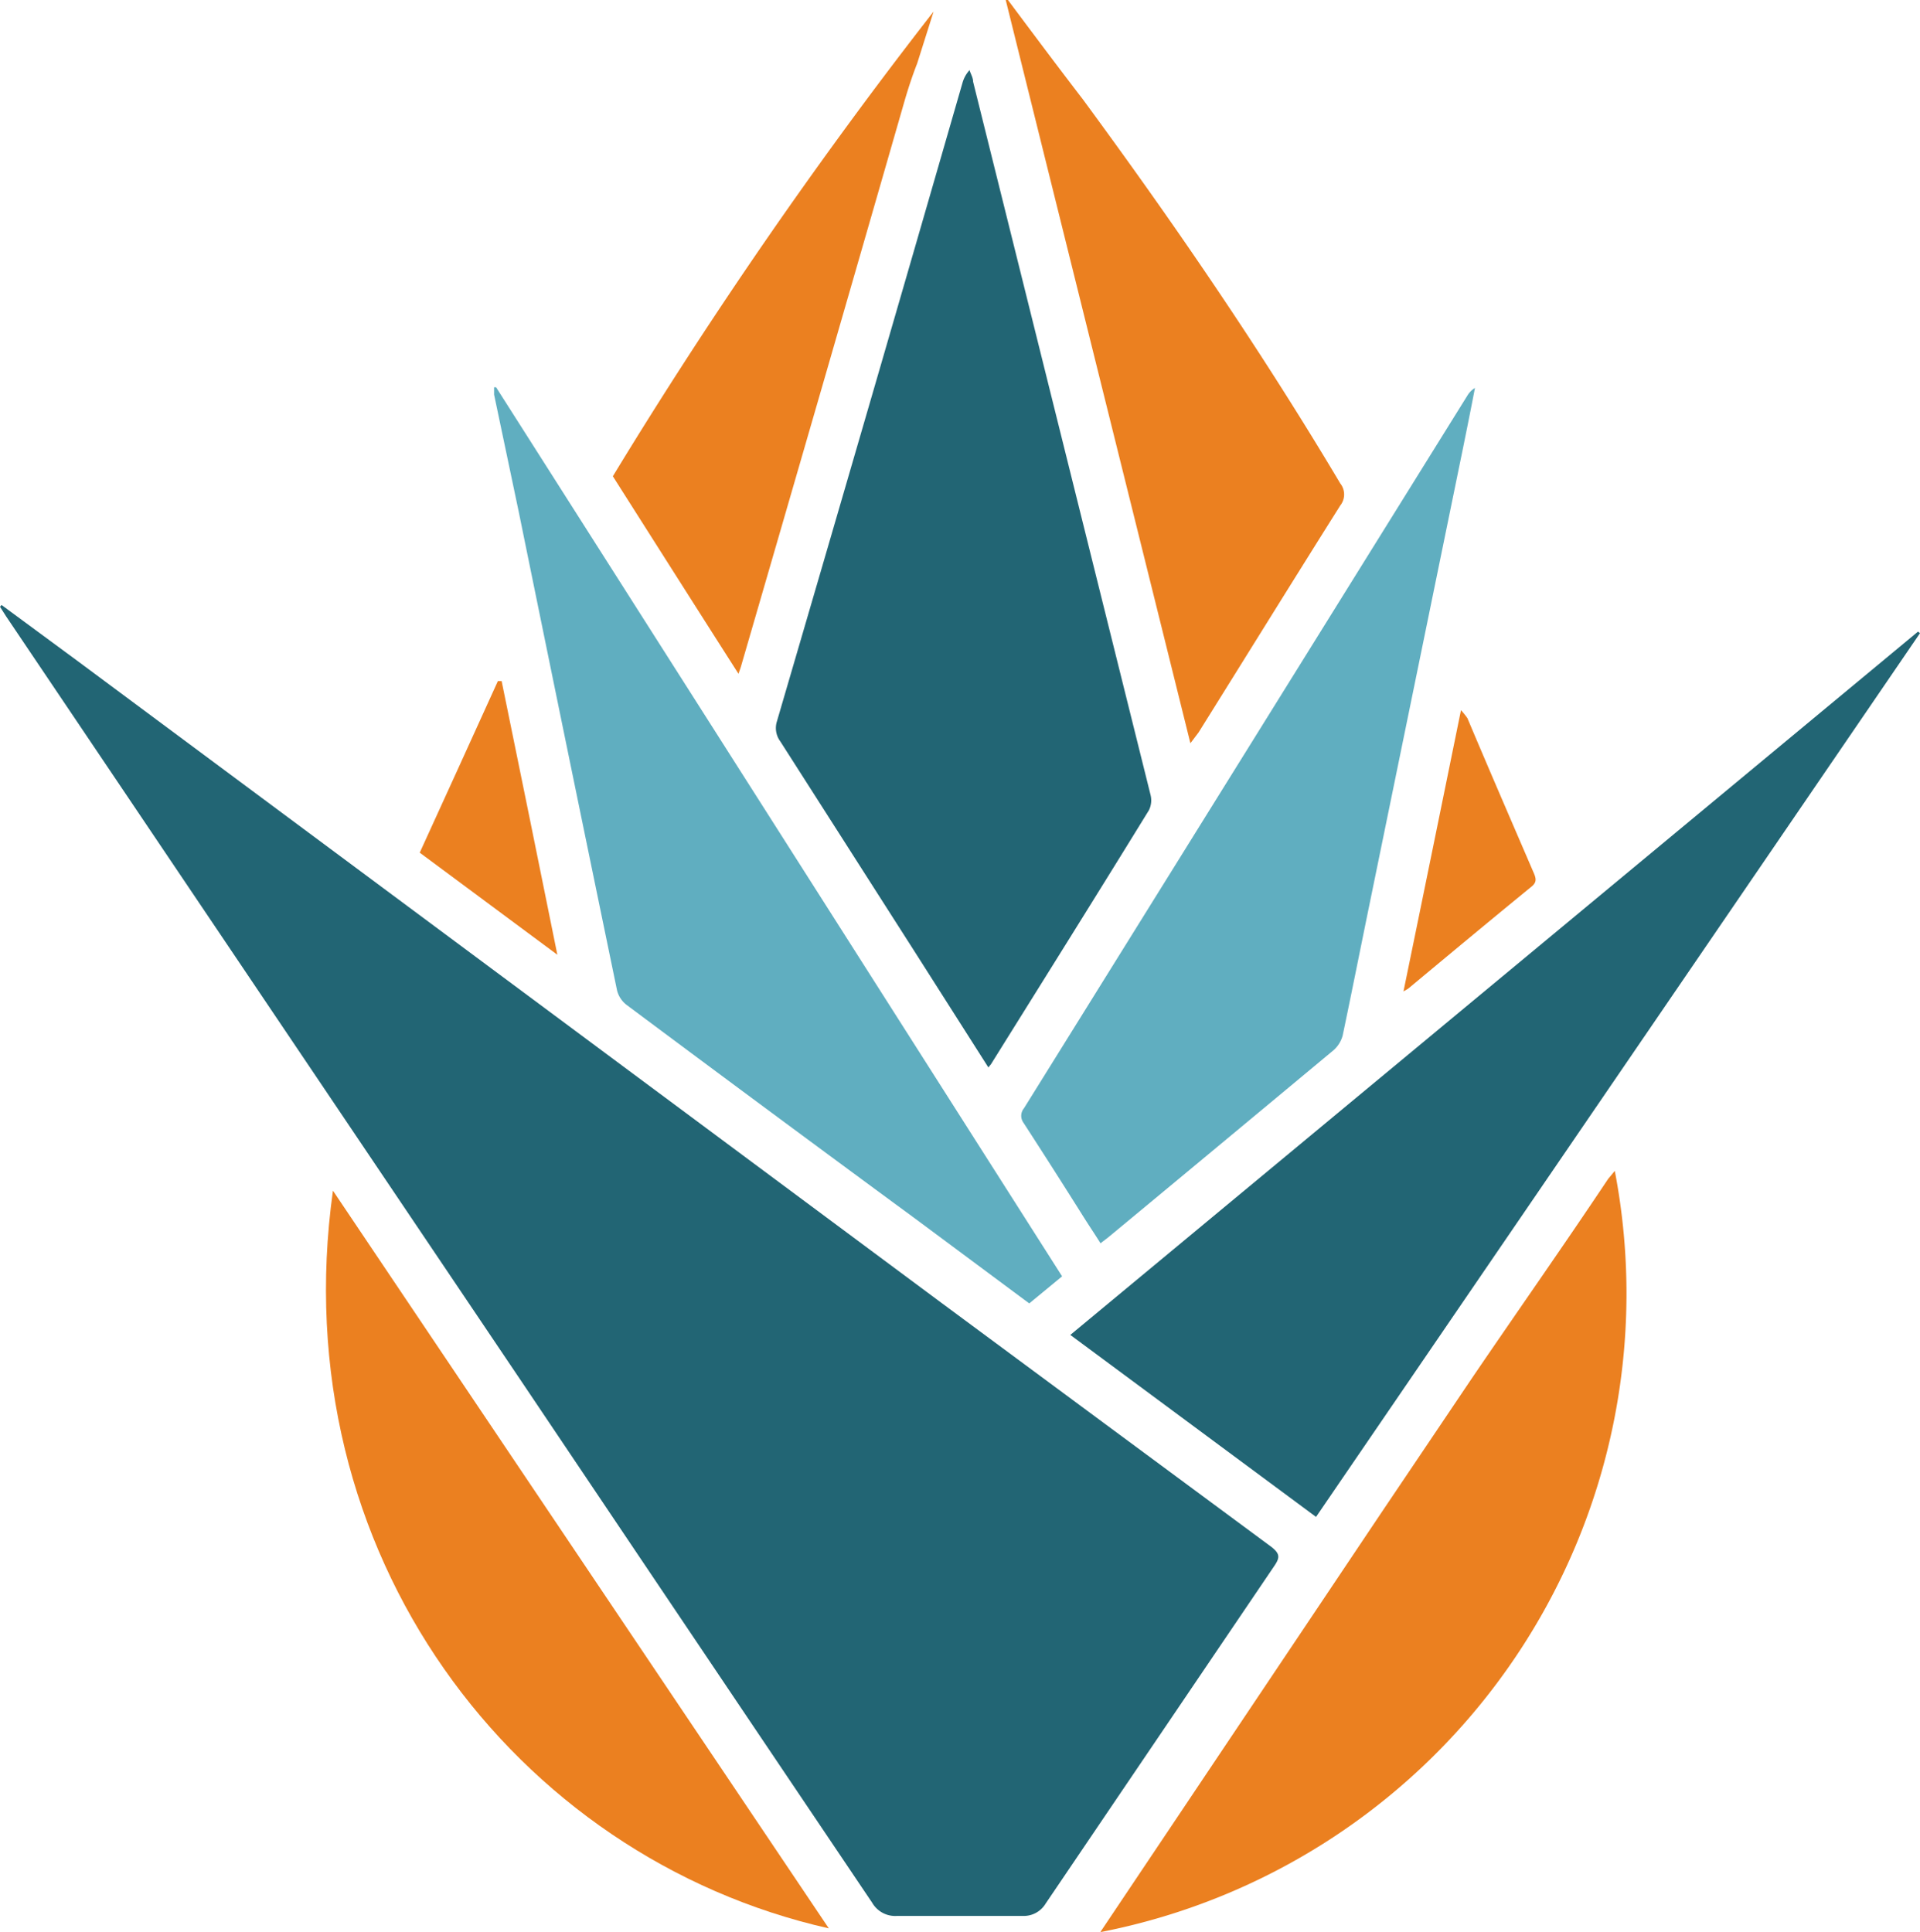 <svg xmlns="http://www.w3.org/2000/svg" viewBox="0 0 86.5 87.05"><defs><style>.cls-1{fill:#226574;}.cls-2{fill:#60aec0;}.cls-3{fill:#eb8020;}</style></defs><g id="Capa_2" data-name="Capa 2"><g id="Capa_1-2" data-name="Capa 1"><path class="cls-1" d="M57.29,69.71q-7.44-5.5-14.87-11L3.53,29.81.07,27.26,0,27.34l.28.44L23.47,62.21Q31.39,74,39.29,85.73a1.2,1.2,0,0,0,1.11.6c1.91,0,3.81,0,5.71,0a1.15,1.15,0,0,0,1-.56L57.43,70.53C57.67,70.17,57.65,70,57.29,69.71Z"/><path class="cls-1" d="M51.84,35.84l-8-32.16c0-.18-.11-.35-.16-.52a1.41,1.41,0,0,0-.32.58Q39.21,18.13,35,32.51a1,1,0,0,0,.15.89c2,3.13,4,6.26,6,9.39l3.38,5.31c.07-.1.11-.13.13-.17,2.37-3.8,4.75-7.6,7.1-11.42A1,1,0,0,0,51.84,35.84Z"/><path class="cls-1" d="M59.29,68.35,86.5,28.53l-.09-.07L48.22,60.15Z"/><path class="cls-2" d="M23.37,23.06q2.2,10.79,4.43,21.57a1.19,1.19,0,0,0,.43.65q6.47,4.83,13,9.63l5.14,3.82,1.48-1.22L22.35,17.45l-.09,0c0,.11,0,.23,0,.33Z"/><path class="cls-2" d="M46.11,50.59q1.38,2.13,2.73,4.28c.24.38.49.75.74,1.15l.34-.26Q55,51.55,60.08,47.32a1.35,1.35,0,0,0,.41-.66c.42-2,.8-3.92,1.2-5.87l4.23-20.64c.18-.89.36-1.78.53-2.67a1,1,0,0,0-.32.31q-10,16.08-20,32.15A.53.53,0,0,0,46.11,50.59Z"/><path class="cls-3" d="M72.45,53.12c-2,3-4.11,6-6.15,9l-4,5.94-12.73,19a29.31,29.31,0,0,0,23.18-34.3Z"/><path class="cls-3" d="M37.34,86.89,15,53.65C12.71,70,23.21,83.7,37.34,86.89Z"/><path class="cls-3" d="M54,33c2.13-3.41,4.24-6.82,6.38-10.22a.8.8,0,0,0,0-1c-3.57-6-7.48-11.71-11.6-17.31C47.65,3,46.53,1.5,45.41,0l-.1,0c2.76,11.12,5.53,22.25,8.32,33.49Z"/><path class="cls-3" d="M33.27,30.36c.06-.17.1-.28.13-.39q3.69-12.69,7.34-25.38c.17-.59.36-1.17.58-1.73L42.06.52A219.86,219.86,0,0,0,27.61,21.46C29.49,24.42,31.36,27.37,33.27,30.36Z"/><path class="cls-3" d="M22.6,30.69l-.17,0c-1.17,2.58-2.35,5.17-3.52,7.73l6.2,4.6C24.26,38.8,23.43,34.75,22.6,30.69Z"/><path class="cls-3" d="M65.82,32c-.87,4.27-1.72,8.44-2.59,12.67a2.12,2.12,0,0,0,.22-.13c1.85-1.54,3.7-3.08,5.56-4.6.23-.19.19-.36.1-.58-1-2.32-2-4.63-3-7A3.47,3.47,0,0,0,65.82,32Z"/></g></g></svg>